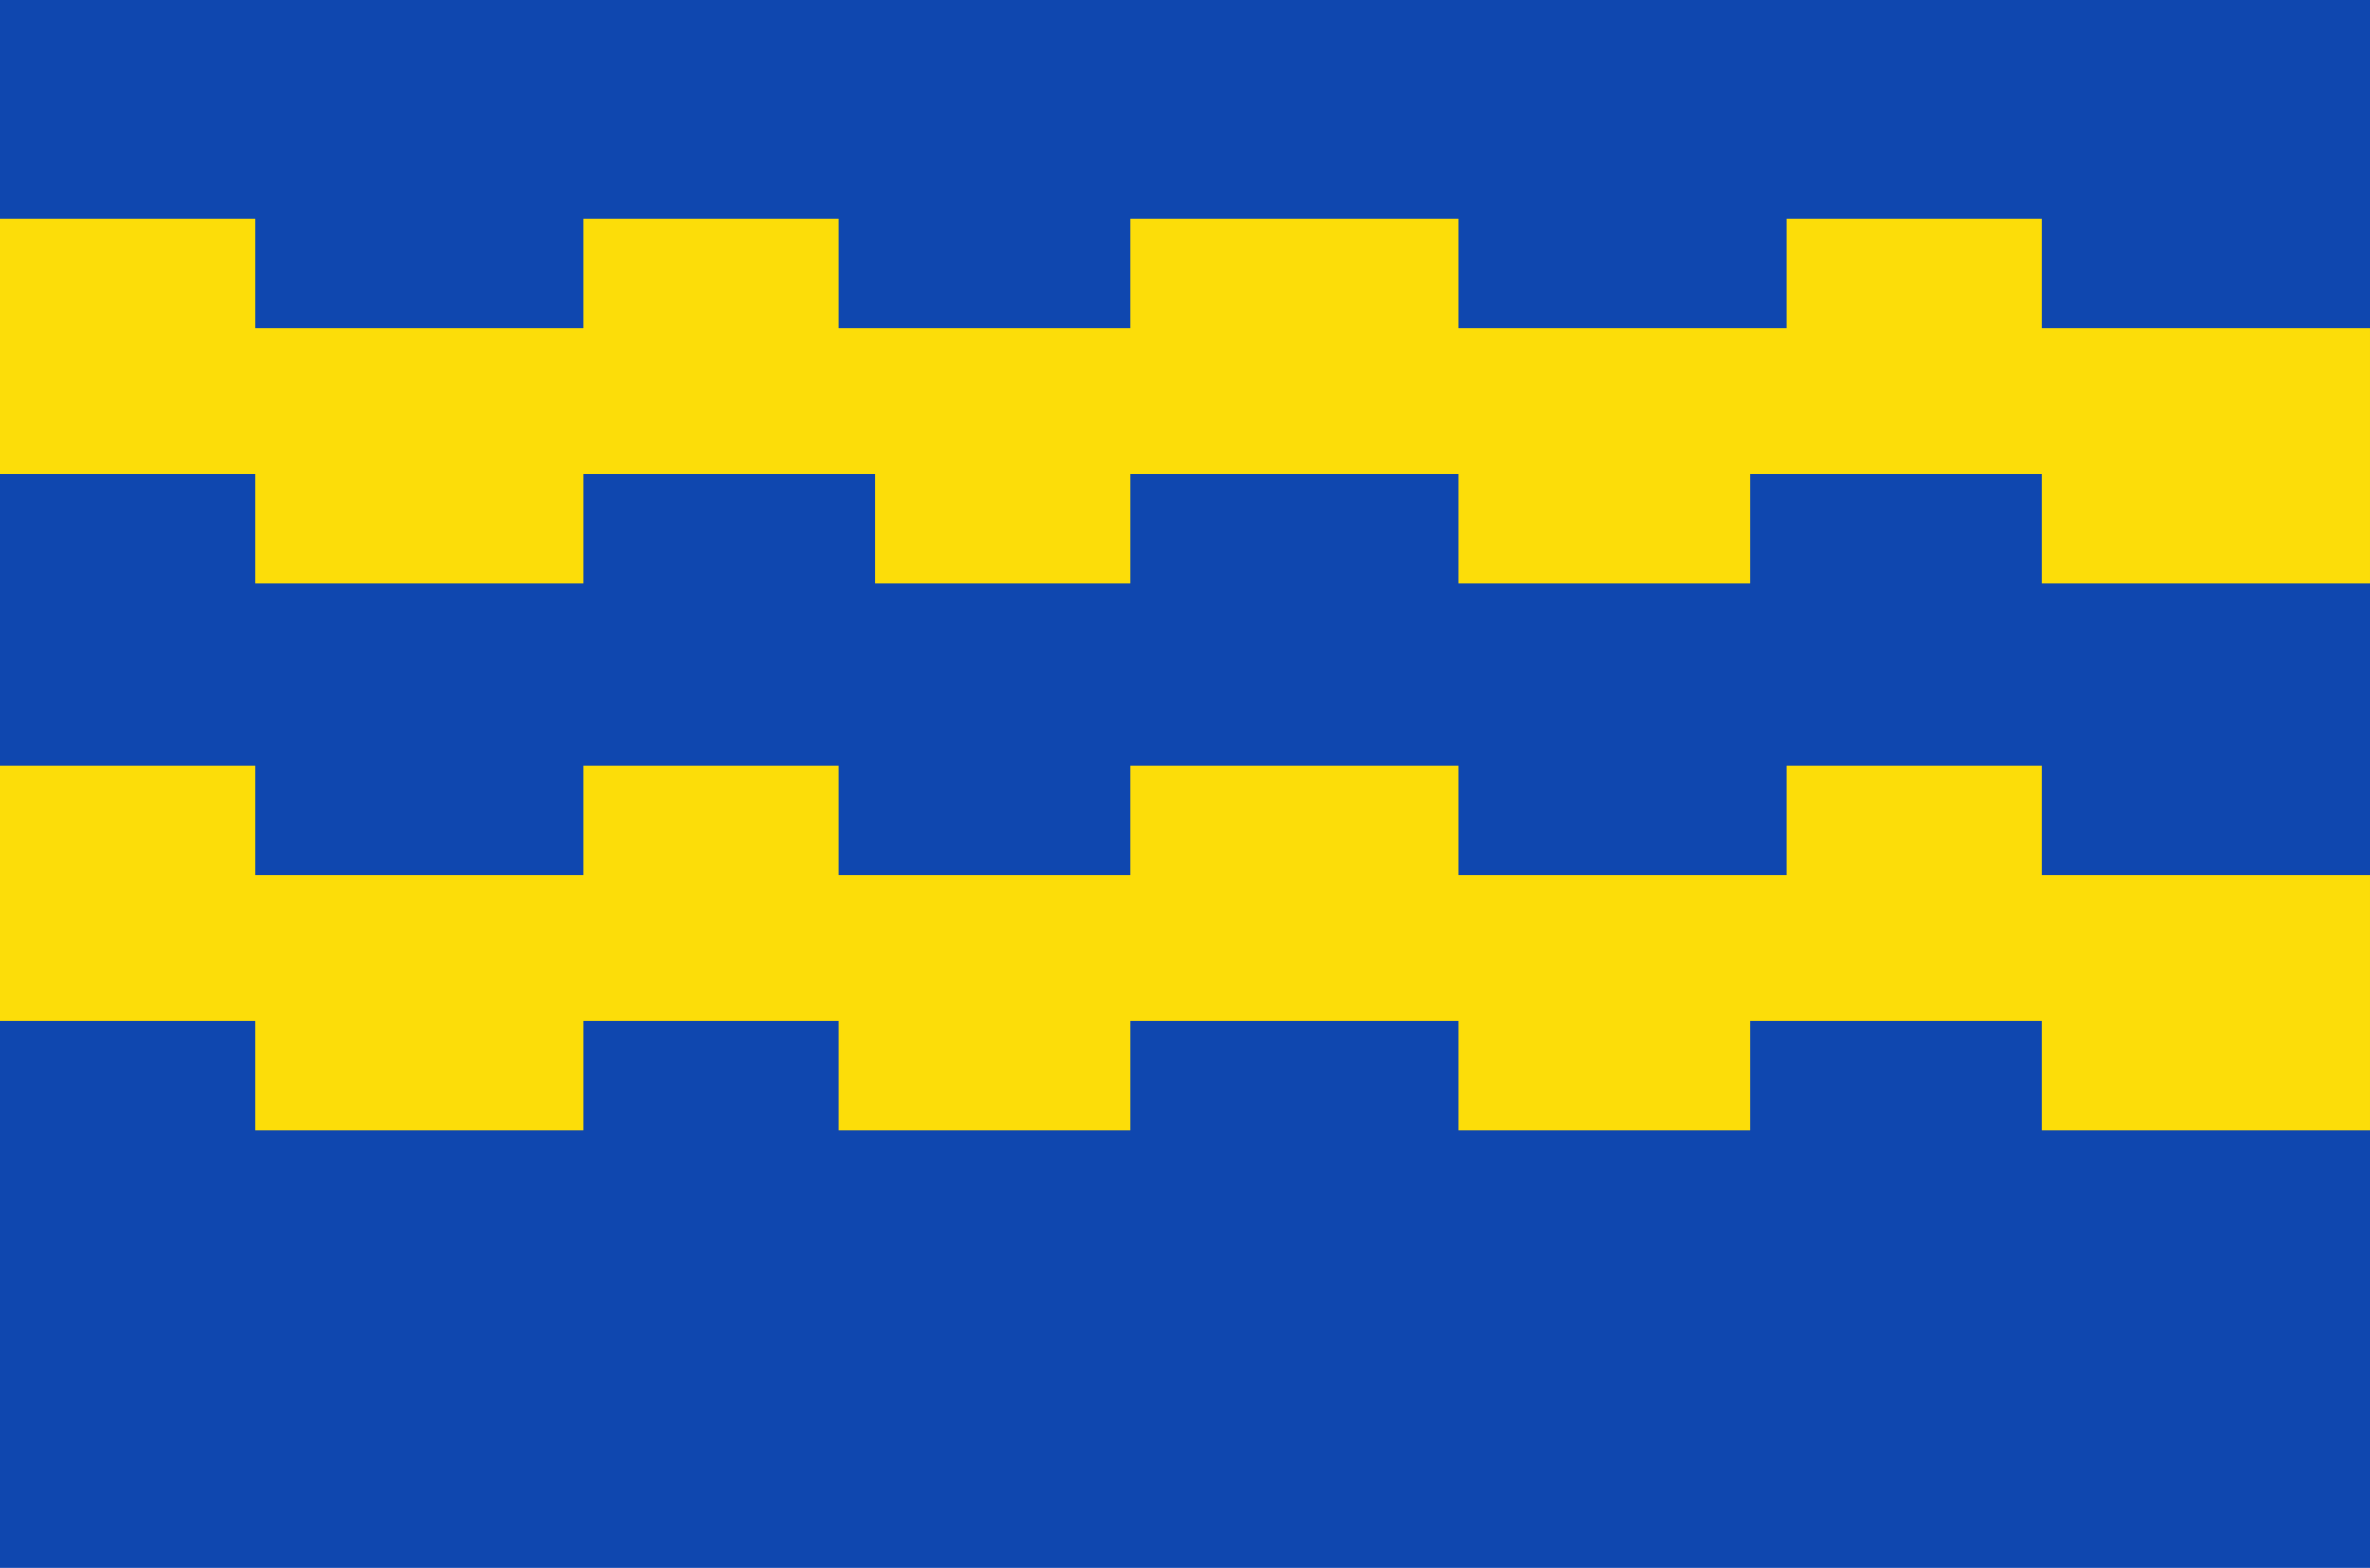 <?xml version="1.0" encoding="UTF-8" standalone="no"?>
<!-- Created with Inkscape (http://www.inkscape.org/) -->

<svg
   xmlns:dc="http://purl.org/dc/elements/1.1/"
   xmlns:cc="http://creativecommons.org/ns#"
   xmlns:rdf="http://www.w3.org/1999/02/22-rdf-syntax-ns#"
   xmlns:svg="http://www.w3.org/2000/svg"
   xmlns="http://www.w3.org/2000/svg"
   xmlns:sodipodi="http://sodipodi.sourceforge.net/DTD/sodipodi-0.dtd"
   xmlns:inkscape="http://www.inkscape.org/namespaces/inkscape"
   width="325"
   height="215"
   id="svg15043"
   version="1.1"
   inkscape:version="0.48.4 r9939"
   sodipodi:docname="Nieuw document 43">
  <defs
     id="defs15045" />
  <sodipodi:namedview
     id="base"
     pagecolor="#ffffff"
     bordercolor="#666666"
     borderopacity="1.0"
     inkscape:pageopacity="0.0"
     inkscape:pageshadow="2"
     inkscape:zoom="1.4"
     inkscape:cx="230.42732"
     inkscape:cy="96.037377"
     inkscape:document-units="px"
     inkscape:current-layer="layer1"
     showgrid="false"
     fit-margin-top="0"
     fit-margin-left="0"
     fit-margin-right="0"
     fit-margin-bottom="0"
     inkscape:window-width="1600"
     inkscape:window-height="837"
     inkscape:window-x="-8"
     inkscape:window-y="-8"
     inkscape:window-maximized="1" />
  <g
     inkscape:label="Laag 1"
     inkscape:groupmode="layer"
     id="layer1"
     transform="translate(-180.357,-290.576)">
    <path
       style="fill:#0f47af;fill-opacity:1;stroke:none"
       d="m 180.357,290.576 0,215 325,0 0,-215 z"
       id="path4301"
       inkscape:connector-curvature="0" />
    <path
       style="fill:#fcdd09;fill-opacity:1;stroke:none"
       d="m 180.357,395.576 35,0 0,15 45,0 0,-15 35,0 0,15 40,0 0,-15 45,0 0,15 45,0 0,-15 35,0 0,15 45,0 0,35 -45,0 0,-15 -40,0 0,15 -40,0 0,-15 -45,0 0,15 -40,0 0,-15 -35,0 0,15 -45,0 0,-15 -35,0 z"
       id="path4303"
       inkscape:connector-curvature="0" />
    <path
       style="fill:#fcdd09;fill-opacity:1;stroke:none"
       d="m 180.357,320.576 35,0 0,15 45,0 0,-15 35,0 0,15 40,0 0,-15 45,0 0,15 45,0 0,-15 35,0 0,15 45,0 0,35 -45,0 0,-15 -40,0 0,15 -40,0 0,-15 -45,0 0,15 -35,0 0,-15 -40,0 0,15 -45,0 0,-15 -35,0 z"
       id="path4323"
       inkscape:connector-curvature="0" />
  </g>
</svg>
